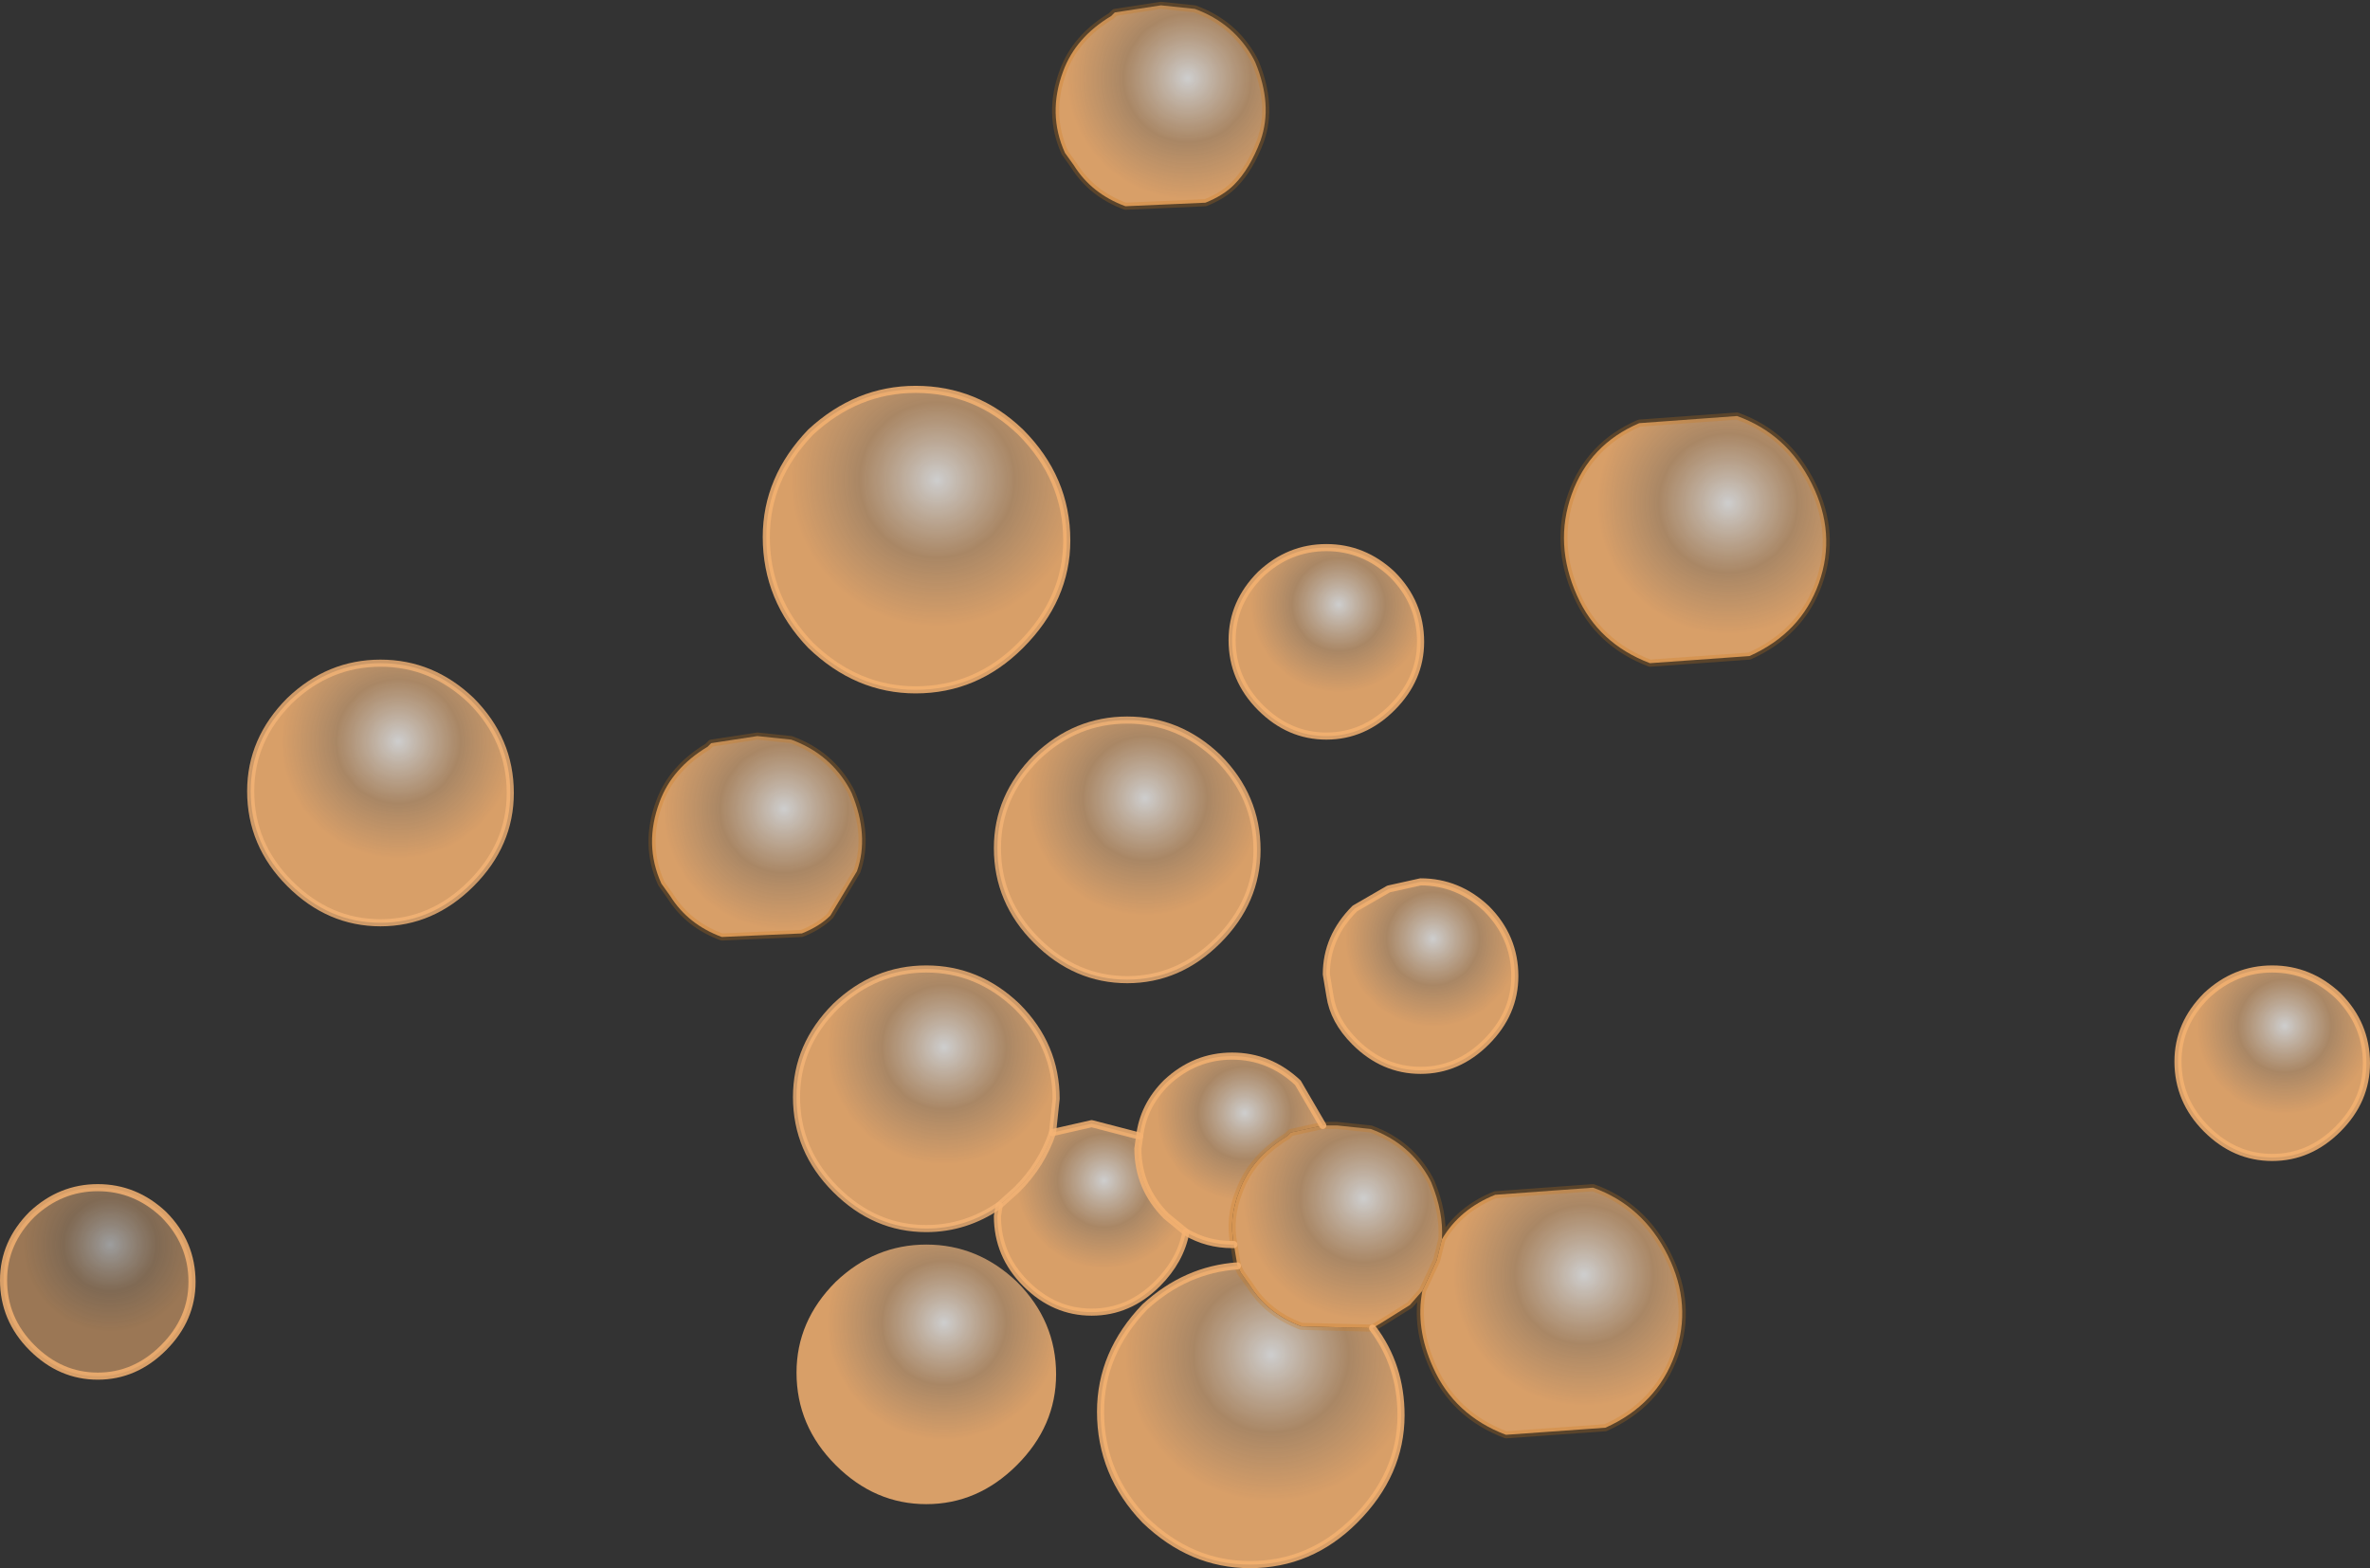<?xml version="1.0" encoding="UTF-8" standalone="no"?>
<svg xmlns:xlink="http://www.w3.org/1999/xlink" height="44.1px" width="66.65px" xmlns="http://www.w3.org/2000/svg">
  <rect width="100%" height="100%" fill="#333333" stroke="none"/>
  <g transform="matrix(1.0, 0.0, 0.0, 1.0, 0.85, 160.45)">
    <path d="M29.15 -145.25 Q29.15 -143.6 27.85 -142.3 26.6 -141.05 24.9 -141.05 23.25 -141.05 21.95 -142.3 20.7 -143.6 20.7 -145.35 20.7 -147.0 21.95 -148.3 23.25 -149.5 24.9 -149.5 26.6 -149.5 27.85 -148.3 29.15 -147.0 29.15 -145.25" fill="url(#gradient0)" fill-rule="evenodd" stroke="none"/>
    <path d="M48.0 -148.75 Q49.4 -148.25 50.1 -146.85 50.8 -145.45 50.3 -144.05 49.8 -142.65 48.35 -142.0 L45.55 -141.8 Q44.1 -142.35 43.5 -143.7 42.85 -145.15 43.35 -146.55 43.85 -147.95 45.25 -148.55 L48.0 -148.75" fill="url(#gradient1)" fill-rule="evenodd" stroke="none"/>
    <path d="M13.5 -138.15 Q13.5 -136.7 12.4 -135.6 11.3 -134.5 9.85 -134.5 8.4 -134.5 7.3 -135.6 6.2 -136.7 6.2 -138.2 6.2 -139.65 7.3 -140.75 8.4 -141.8 9.85 -141.8 11.3 -141.8 12.4 -140.75 13.5 -139.65 13.5 -138.15" fill="url(#gradient2)" fill-rule="evenodd" stroke="none"/>
    <path d="M23.05 -138.25 L23.1 -138.15 Q23.6 -136.95 23.25 -135.95 L22.5 -134.7 Q22.2 -134.4 21.7 -134.2 L19.45 -134.1 Q18.5 -134.45 18.0 -135.25 L17.75 -135.6 Q17.25 -136.7 17.7 -137.9 18.05 -138.85 19.05 -139.45 L19.15 -139.55 20.45 -139.75 21.4 -139.65 Q22.5 -139.25 23.05 -138.25" fill="url(#gradient3)" fill-rule="evenodd" stroke="none"/>
    <path d="M38.3 -144.3 Q39.1 -143.5 39.1 -142.4 39.1 -141.35 38.3 -140.55 37.5 -139.75 36.45 -139.75 35.4 -139.75 34.6 -140.55 33.8 -141.35 33.8 -142.45 33.8 -143.5 34.6 -144.3 35.4 -145.05 36.45 -145.05 37.5 -145.05 38.3 -144.3" fill="url(#gradient4)" fill-rule="evenodd" stroke="none"/>
    <path d="M34.5 -136.55 Q34.5 -135.1 33.4 -134.0 32.3 -132.9 30.85 -132.9 29.4 -132.9 28.3 -134.0 27.2 -135.1 27.2 -136.6 27.2 -138.05 28.3 -139.15 29.4 -140.2 30.85 -140.2 32.3 -140.2 33.4 -139.15 34.5 -138.05 34.5 -136.55" fill="url(#gradient5)" fill-rule="evenodd" stroke="none"/>
    <path d="M39.1 -135.65 Q40.15 -135.65 40.95 -134.9 41.75 -134.1 41.75 -133.0 41.75 -131.95 40.95 -131.15 40.15 -130.35 39.1 -130.35 38.05 -130.35 37.25 -131.15 36.65 -131.75 36.55 -132.45 L36.45 -133.05 Q36.45 -134.1 37.25 -134.9 L38.2 -135.45 39.1 -135.65" fill="url(#gradient6)" fill-rule="evenodd" stroke="none"/>
    <path d="M25.2 -125.45 Q26.65 -125.45 27.75 -124.4 28.85 -123.3 28.85 -121.8 28.85 -120.35 27.75 -119.25 26.65 -118.15 25.2 -118.15 23.75 -118.15 22.65 -119.25 21.55 -120.35 21.55 -121.85 21.55 -123.3 22.65 -124.4 23.75 -125.45 25.2 -125.45" fill="url(#gradient7)" fill-rule="evenodd" stroke="none"/>
    <path d="M28.75 -128.6 L29.85 -128.85 31.2 -128.5 31.15 -128.15 Q31.15 -127.05 31.95 -126.25 L32.5 -125.8 Q32.35 -125.0 31.7 -124.35 30.9 -123.55 29.85 -123.55 28.8 -123.55 28.0 -124.35 27.2 -125.15 27.2 -126.25 L27.25 -126.55 27.75 -127.0 Q28.45 -127.7 28.75 -128.6" fill="url(#gradient8)" fill-rule="evenodd" stroke="none"/>
    <path d="M37.75 -123.1 Q38.55 -122.05 38.55 -120.65 38.55 -119.0 37.25 -117.7 36.0 -116.45 34.3 -116.45 32.65 -116.45 31.35 -117.7 30.1 -119.0 30.1 -120.75 30.1 -122.4 31.35 -123.7 32.5 -124.75 33.95 -124.85 L34.05 -124.65 34.3 -124.3 Q34.8 -123.5 35.75 -123.15 L37.75 -123.1" fill="url(#gradient9)" fill-rule="evenodd" stroke="none"/>
    <path d="M39.7 -125.6 Q40.2 -126.45 41.2 -126.85 L43.95 -127.05 Q45.35 -126.55 46.05 -125.15 46.75 -123.75 46.25 -122.35 45.75 -120.95 44.3 -120.3 L41.5 -120.1 Q40.05 -120.65 39.45 -122.0 38.95 -123.1 39.15 -124.15 L39.55 -125.0 39.7 -125.6" fill="url(#gradient10)" fill-rule="evenodd" stroke="none"/>
    <path d="M31.2 -128.5 Q31.3 -129.35 31.95 -130.0 32.75 -130.75 33.8 -130.75 34.85 -130.75 35.65 -130.0 L36.35 -128.8 35.45 -128.6 35.35 -128.5 Q34.35 -127.9 34.0 -126.95 33.7 -126.2 33.85 -125.45 L33.8 -125.45 Q33.1 -125.45 32.5 -125.8 L31.95 -126.25 Q31.15 -127.05 31.15 -128.15 L31.2 -128.5" fill="url(#gradient11)" fill-rule="evenodd" stroke="none"/>
    <path d="M27.25 -126.55 Q26.3 -125.9 25.2 -125.9 23.75 -125.9 22.65 -127.0 21.55 -128.1 21.55 -129.6 21.55 -131.05 22.65 -132.15 23.75 -133.2 25.2 -133.2 26.65 -133.2 27.75 -132.15 28.85 -131.05 28.85 -129.55 L28.75 -128.6 Q28.45 -127.7 27.75 -127.0 L27.25 -126.55" fill="url(#gradient12)" fill-rule="evenodd" stroke="none"/>
    <path d="M64.9 -132.45 Q65.7 -131.65 65.7 -130.55 65.7 -129.5 64.9 -128.7 64.1 -127.9 63.05 -127.9 62.0 -127.9 61.2 -128.7 60.4 -129.5 60.4 -130.6 60.4 -131.65 61.2 -132.45 62.0 -133.2 63.05 -133.2 64.1 -133.2 64.9 -132.45" fill="url(#gradient13)" fill-rule="evenodd" stroke="none"/>
    <path d="M29.1 -156.15 Q28.6 -157.25 29.05 -158.45 29.4 -159.4 30.4 -160.0 L30.5 -160.1 31.8 -160.3 32.75 -160.2 Q33.85 -159.8 34.4 -158.8 L34.45 -158.7 Q34.95 -157.5 34.6 -156.5 34.3 -155.7 33.85 -155.25 33.55 -154.95 33.05 -154.75 L30.8 -154.65 Q29.85 -155.0 29.35 -155.8 L29.1 -156.15" fill="url(#gradient14)" fill-rule="evenodd" stroke="none"/>
    <path d="M3.75 -126.3 Q4.55 -125.5 4.55 -124.4 4.55 -123.35 3.75 -122.55 2.95 -121.75 1.9 -121.75 0.85 -121.75 0.05 -122.55 -0.75 -123.35 -0.75 -124.45 -0.75 -125.5 0.05 -126.3 0.85 -127.05 1.9 -127.05 2.95 -127.05 3.75 -126.3" fill="url(#gradient15)" fill-rule="evenodd" stroke="none"/>
    <path d="M36.35 -128.8 L36.75 -128.8 37.7 -128.7 Q38.8 -128.3 39.35 -127.3 L39.4 -127.2 Q39.75 -126.35 39.7 -125.6 L39.55 -125.0 39.15 -124.15 38.8 -123.75 38.0 -123.25 37.75 -123.1 35.75 -123.15 Q34.8 -123.5 34.3 -124.3 L34.05 -124.65 33.95 -124.85 33.85 -125.45 Q33.7 -126.2 34.0 -126.95 34.35 -127.9 35.35 -128.5 L35.45 -128.6 36.35 -128.8" fill="url(#gradient16)" fill-rule="evenodd" stroke="none"/>
    <path d="M48.0 -148.75 Q49.4 -148.25 50.1 -146.85 50.8 -145.45 50.3 -144.05 49.8 -142.65 48.35 -142.0 L45.55 -141.8 Q44.1 -142.35 43.5 -143.7 42.85 -145.15 43.35 -146.55 43.85 -147.95 45.25 -148.55 L48.0 -148.75 M29.1 -156.15 Q28.6 -157.25 29.05 -158.45 29.4 -159.4 30.4 -160.0 L30.5 -160.1 31.8 -160.3 32.75 -160.2 Q33.85 -159.8 34.4 -158.8 L34.45 -158.7 Q34.95 -157.5 34.6 -156.5 34.3 -155.7 33.85 -155.25 33.55 -154.95 33.05 -154.75 L30.8 -154.65 Q29.85 -155.0 29.35 -155.8 L29.1 -156.15 M23.05 -138.25 L23.1 -138.15 Q23.6 -136.95 23.25 -135.95 L22.5 -134.7 Q22.2 -134.4 21.7 -134.2 L19.45 -134.1 Q18.5 -134.45 18.0 -135.25 L17.75 -135.6 Q17.25 -136.7 17.7 -137.9 18.05 -138.85 19.05 -139.45 L19.15 -139.55 20.45 -139.75 21.4 -139.65 Q22.5 -139.25 23.05 -138.25 M36.35 -128.8 L36.75 -128.8 37.7 -128.7 Q38.8 -128.3 39.35 -127.3 L39.4 -127.2 Q39.75 -126.35 39.7 -125.6 40.2 -126.45 41.2 -126.85 L43.95 -127.05 Q45.35 -126.55 46.05 -125.15 46.75 -123.75 46.25 -122.35 45.75 -120.95 44.3 -120.3 L41.5 -120.1 Q40.05 -120.65 39.45 -122.0 38.95 -123.1 39.15 -124.15 L38.8 -123.75 38.0 -123.25 37.75 -123.1 35.75 -123.15 Q34.8 -123.5 34.3 -124.3 L34.05 -124.65 33.95 -124.85 33.85 -125.45 Q33.7 -126.2 34.0 -126.95 34.35 -127.9 35.35 -128.5 L35.45 -128.6 36.35 -128.8 M39.7 -125.6 L39.55 -125.0 39.15 -124.15" fill="none" stroke="#d27815" stroke-linecap="round" stroke-linejoin="round" stroke-opacity="0.251" stroke-width="0.2"/>
    <path d="M29.15 -145.25 Q29.15 -143.6 27.85 -142.3 26.6 -141.05 24.9 -141.05 23.25 -141.05 21.95 -142.3 20.7 -143.6 20.7 -145.35 20.7 -147.0 21.95 -148.3 23.25 -149.5 24.9 -149.5 26.6 -149.5 27.85 -148.3 29.15 -147.0 29.15 -145.25" fill="none" stroke="url(#gradient17)" stroke-linecap="round" stroke-linejoin="round" stroke-width="0.2"/>
    <path d="M13.5 -138.15 Q13.5 -136.7 12.4 -135.6 11.3 -134.5 9.85 -134.5 8.4 -134.5 7.3 -135.6 6.2 -136.7 6.2 -138.2 6.2 -139.65 7.3 -140.75 8.4 -141.8 9.85 -141.8 11.3 -141.8 12.4 -140.75 13.5 -139.65 13.5 -138.15" fill="none" stroke="url(#gradient18)" stroke-linecap="round" stroke-linejoin="round" stroke-width="0.2"/>
    <path d="M38.3 -144.3 Q39.1 -143.5 39.1 -142.4 39.1 -141.35 38.3 -140.55 37.5 -139.75 36.45 -139.75 35.4 -139.75 34.6 -140.55 33.8 -141.35 33.8 -142.45 33.8 -143.5 34.6 -144.3 35.4 -145.05 36.45 -145.05 37.5 -145.05 38.3 -144.3" fill="none" stroke="url(#gradient19)" stroke-linecap="round" stroke-linejoin="round" stroke-width="0.2"/>
    <path d="M34.5 -136.55 Q34.5 -135.1 33.4 -134.0 32.3 -132.9 30.85 -132.9 29.4 -132.9 28.3 -134.0 27.2 -135.1 27.2 -136.6 27.2 -138.05 28.3 -139.15 29.4 -140.2 30.85 -140.2 32.3 -140.2 33.4 -139.15 34.5 -138.05 34.5 -136.55" fill="none" stroke="url(#gradient20)" stroke-linecap="round" stroke-linejoin="round" stroke-width="0.2"/>
    <path d="M39.1 -135.65 Q40.15 -135.65 40.95 -134.9 41.75 -134.1 41.75 -133.0 41.75 -131.95 40.95 -131.15 40.15 -130.35 39.1 -130.35 38.05 -130.35 37.25 -131.15 36.65 -131.75 36.55 -132.45 L36.45 -133.05 Q36.45 -134.1 37.25 -134.9 L38.2 -135.45 39.1 -135.65" fill="none" stroke="url(#gradient21)" stroke-linecap="round" stroke-linejoin="round" stroke-width="0.2"/>
    <path d="M28.75 -128.6 L29.85 -128.85 31.2 -128.5 M32.5 -125.8 Q32.35 -125.0 31.7 -124.35 30.9 -123.55 29.85 -123.55 28.8 -123.55 28.0 -124.35 27.2 -125.15 27.2 -126.25 L27.25 -126.55" fill="none" stroke="url(#gradient22)" stroke-linecap="round" stroke-linejoin="round" stroke-width="0.2"/>
    <path d="M37.75 -123.1 Q38.55 -122.05 38.55 -120.65 38.55 -119.0 37.25 -117.7 36.0 -116.45 34.3 -116.45 32.65 -116.45 31.35 -117.7 30.1 -119.0 30.1 -120.75 30.1 -122.4 31.35 -123.7 32.5 -124.75 33.95 -124.85" fill="none" stroke="url(#gradient23)" stroke-linecap="round" stroke-linejoin="round" stroke-width="0.2"/>
    <path d="M31.2 -128.5 Q31.3 -129.35 31.95 -130.0 32.75 -130.75 33.8 -130.75 34.85 -130.75 35.65 -130.0 L36.35 -128.8 M33.85 -125.45 L33.8 -125.45 Q33.1 -125.45 32.5 -125.8 L31.95 -126.25 Q31.15 -127.05 31.15 -128.15 L31.2 -128.5" fill="none" stroke="url(#gradient24)" stroke-linecap="round" stroke-linejoin="round" stroke-width="0.2"/>
    <path d="M27.25 -126.55 Q26.3 -125.9 25.2 -125.9 23.75 -125.9 22.65 -127.0 21.55 -128.1 21.55 -129.6 21.55 -131.05 22.65 -132.15 23.75 -133.2 25.2 -133.2 26.65 -133.2 27.75 -132.15 28.85 -131.05 28.85 -129.55 L28.75 -128.6 Q28.45 -127.7 27.75 -127.0 L27.25 -126.55" fill="none" stroke="url(#gradient25)" stroke-linecap="round" stroke-linejoin="round" stroke-width="0.2"/>
    <path d="M64.9 -132.45 Q65.7 -131.65 65.7 -130.55 65.7 -129.5 64.9 -128.7 64.1 -127.9 63.05 -127.9 62.0 -127.9 61.2 -128.7 60.4 -129.5 60.4 -130.6 60.4 -131.65 61.2 -132.45 62.0 -133.2 63.05 -133.2 64.1 -133.2 64.9 -132.45" fill="none" stroke="url(#gradient26)" stroke-linecap="round" stroke-linejoin="round" stroke-width="0.2"/>
    <path d="M3.75 -126.3 Q4.55 -125.5 4.55 -124.4 4.55 -123.35 3.75 -122.55 2.95 -121.75 1.9 -121.75 0.85 -121.75 0.05 -122.55 -0.75 -123.35 -0.75 -124.45 -0.75 -125.5 0.05 -126.3 0.85 -127.05 1.9 -127.05 2.95 -127.05 3.75 -126.3" fill="none" stroke="url(#gradient27)" stroke-linecap="round" stroke-linejoin="round" stroke-width="0.2"/>
  </g>
  <defs>
    <radialGradient cx="0" cy="0" gradientTransform="matrix(0.005, 0.0, 0.0, 0.005, 25.5, -146.95)" gradientUnits="userSpaceOnUse" id="gradient0" r="819.2" spreadMethod="pad">
      <stop offset="0.0" stop-color="#ffffff" stop-opacity="0.757"/>
      <stop offset="0.533" stop-color="#f7be86" stop-opacity="0.604"/>
      <stop offset="1.0" stop-color="#f4b171" stop-opacity="0.851"/>
    </radialGradient>
    <radialGradient cx="0" cy="0" gradientTransform="matrix(0.004, 0.002, -0.002, 0.004, 47.75, -146.3)" gradientUnits="userSpaceOnUse" id="gradient1" r="819.2" spreadMethod="pad">
      <stop offset="0.0" stop-color="#ffffff" stop-opacity="0.757"/>
      <stop offset="0.533" stop-color="#f7be86" stop-opacity="0.604"/>
      <stop offset="1.0" stop-color="#f4b171" stop-opacity="0.851"/>
    </radialGradient>
    <radialGradient cx="0" cy="0" gradientTransform="matrix(0.004, 0.0, 0.0, 0.004, 10.35, -139.6)" gradientUnits="userSpaceOnUse" id="gradient2" r="819.2" spreadMethod="pad">
      <stop offset="0.0" stop-color="#ffffff" stop-opacity="0.757"/>
      <stop offset="0.533" stop-color="#f7be86" stop-opacity="0.604"/>
      <stop offset="1.0" stop-color="#f4b171" stop-opacity="0.851"/>
    </radialGradient>
    <radialGradient cx="0" cy="0" gradientTransform="matrix(0.004, 0.001, -0.001, 0.004, 21.2, -137.7)" gradientUnits="userSpaceOnUse" id="gradient3" r="819.2" spreadMethod="pad">
      <stop offset="0.0" stop-color="#ffffff" stop-opacity="0.757"/>
      <stop offset="0.533" stop-color="#f7be86" stop-opacity="0.604"/>
      <stop offset="1.0" stop-color="#f4b171" stop-opacity="0.851"/>
    </radialGradient>
    <radialGradient cx="0" cy="0" gradientTransform="matrix(0.003, 0.0, 0.0, 0.003, 36.8, -143.45)" gradientUnits="userSpaceOnUse" id="gradient4" r="819.2" spreadMethod="pad">
      <stop offset="0.0" stop-color="#ffffff" stop-opacity="0.757"/>
      <stop offset="0.533" stop-color="#f7be86" stop-opacity="0.604"/>
      <stop offset="1.0" stop-color="#f4b171" stop-opacity="0.851"/>
    </radialGradient>
    <radialGradient cx="0" cy="0" gradientTransform="matrix(0.004, 0.0, 0.0, 0.004, 31.35, -138.0)" gradientUnits="userSpaceOnUse" id="gradient5" r="819.2" spreadMethod="pad">
      <stop offset="0.0" stop-color="#ffffff" stop-opacity="0.757"/>
      <stop offset="0.533" stop-color="#f7be86" stop-opacity="0.604"/>
      <stop offset="1.0" stop-color="#f4b171" stop-opacity="0.851"/>
    </radialGradient>
    <radialGradient cx="0" cy="0" gradientTransform="matrix(0.003, 0.0, 0.0, 0.003, 39.45, -134.05)" gradientUnits="userSpaceOnUse" id="gradient6" r="819.2" spreadMethod="pad">
      <stop offset="0.0" stop-color="#ffffff" stop-opacity="0.757"/>
      <stop offset="0.533" stop-color="#f7be86" stop-opacity="0.604"/>
      <stop offset="1.0" stop-color="#f4b171" stop-opacity="0.851"/>
    </radialGradient>
    <radialGradient cx="0" cy="0" gradientTransform="matrix(0.004, 0.0, 0.0, 0.004, 25.7, -123.25)" gradientUnits="userSpaceOnUse" id="gradient7" r="819.2" spreadMethod="pad">
      <stop offset="0.0" stop-color="#ffffff" stop-opacity="0.757"/>
      <stop offset="0.533" stop-color="#f7be86" stop-opacity="0.604"/>
      <stop offset="1.0" stop-color="#f4b171" stop-opacity="0.851"/>
    </radialGradient>
    <radialGradient cx="0" cy="0" gradientTransform="matrix(0.003, 0.0, 0.0, 0.003, 30.2, -127.25)" gradientUnits="userSpaceOnUse" id="gradient8" r="819.2" spreadMethod="pad">
      <stop offset="0.0" stop-color="#ffffff" stop-opacity="0.757"/>
      <stop offset="0.533" stop-color="#f7be86" stop-opacity="0.604"/>
      <stop offset="1.0" stop-color="#f4b171" stop-opacity="0.851"/>
    </radialGradient>
    <radialGradient cx="0" cy="0" gradientTransform="matrix(0.005, 0.0, 0.0, 0.005, 34.9, -122.35)" gradientUnits="userSpaceOnUse" id="gradient9" r="819.2" spreadMethod="pad">
      <stop offset="0.0" stop-color="#ffffff" stop-opacity="0.757"/>
      <stop offset="0.533" stop-color="#f7be86" stop-opacity="0.604"/>
      <stop offset="1.0" stop-color="#f4b171" stop-opacity="0.851"/>
    </radialGradient>
    <radialGradient cx="0" cy="0" gradientTransform="matrix(0.004, 0.002, -0.002, 0.004, 43.7, -124.6)" gradientUnits="userSpaceOnUse" id="gradient10" r="819.2" spreadMethod="pad">
      <stop offset="0.0" stop-color="#ffffff" stop-opacity="0.757"/>
      <stop offset="0.533" stop-color="#f7be86" stop-opacity="0.604"/>
      <stop offset="1.0" stop-color="#f4b171" stop-opacity="0.851"/>
    </radialGradient>
    <radialGradient cx="0" cy="0" gradientTransform="matrix(0.003, 0.0, 0.0, 0.003, 34.15, -129.15)" gradientUnits="userSpaceOnUse" id="gradient11" r="819.2" spreadMethod="pad">
      <stop offset="0.0" stop-color="#ffffff" stop-opacity="0.757"/>
      <stop offset="0.533" stop-color="#f7be86" stop-opacity="0.604"/>
      <stop offset="1.0" stop-color="#f4b171" stop-opacity="0.851"/>
    </radialGradient>
    <radialGradient cx="0" cy="0" gradientTransform="matrix(0.004, 0.0, 0.0, 0.004, 25.7, -131.0)" gradientUnits="userSpaceOnUse" id="gradient12" r="819.2" spreadMethod="pad">
      <stop offset="0.0" stop-color="#ffffff" stop-opacity="0.757"/>
      <stop offset="0.533" stop-color="#f7be86" stop-opacity="0.604"/>
      <stop offset="1.0" stop-color="#f4b171" stop-opacity="0.851"/>
    </radialGradient>
    <radialGradient cx="0" cy="0" gradientTransform="matrix(0.003, 0.0, 0.0, 0.003, 63.4, -131.6)" gradientUnits="userSpaceOnUse" id="gradient13" r="819.2" spreadMethod="pad">
      <stop offset="0.0" stop-color="#ffffff" stop-opacity="0.757"/>
      <stop offset="0.533" stop-color="#f7be86" stop-opacity="0.604"/>
      <stop offset="1.0" stop-color="#f4b171" stop-opacity="0.851"/>
    </radialGradient>
    <radialGradient cx="0" cy="0" gradientTransform="matrix(0.004, 0.001, -0.001, 0.004, 32.55, -158.25)" gradientUnits="userSpaceOnUse" id="gradient14" r="819.2" spreadMethod="pad">
      <stop offset="0.0" stop-color="#ffffff" stop-opacity="0.757"/>
      <stop offset="0.533" stop-color="#f7be86" stop-opacity="0.604"/>
      <stop offset="1.0" stop-color="#f4b171" stop-opacity="0.851"/>
    </radialGradient>
    <radialGradient cx="0" cy="0" gradientTransform="matrix(0.003, 0.0, 0.0, 0.003, 2.25, -125.45)" gradientUnits="userSpaceOnUse" id="gradient15" r="819.2" spreadMethod="pad">
      <stop offset="0.008" stop-color="#ffffff" stop-opacity="0.518"/>
      <stop offset="0.533" stop-color="#f7be86" stop-opacity="0.392"/>
      <stop offset="1.0" stop-color="#f4b171" stop-opacity="0.537"/>
    </radialGradient>
    <radialGradient cx="0" cy="0" gradientTransform="matrix(0.004, 0.001, -0.001, 0.004, 37.5, -126.75)" gradientUnits="userSpaceOnUse" id="gradient16" r="819.2" spreadMethod="pad">
      <stop offset="0.0" stop-color="#ffffff" stop-opacity="0.757"/>
      <stop offset="0.533" stop-color="#f7be86" stop-opacity="0.604"/>
      <stop offset="1.0" stop-color="#f4b171" stop-opacity="0.851"/>
    </radialGradient>
    <radialGradient cx="0" cy="0" gradientTransform="matrix(0.005, 0.0, 0.0, 0.005, 24.9, -145.25)" gradientUnits="userSpaceOnUse" id="gradient17" r="819.2" spreadMethod="pad">
      <stop offset="0.0" stop-color="#ffffff" stop-opacity="0.757"/>
      <stop offset="0.533" stop-color="#f7be86" stop-opacity="0.604"/>
      <stop offset="1.0" stop-color="#f4b171" stop-opacity="0.851"/>
    </radialGradient>
    <radialGradient cx="0" cy="0" gradientTransform="matrix(0.005, 0.0, 0.0, 0.005, 9.85, -138.15)" gradientUnits="userSpaceOnUse" id="gradient18" r="819.2" spreadMethod="pad">
      <stop offset="0.0" stop-color="#ffffff" stop-opacity="0.757"/>
      <stop offset="0.533" stop-color="#f7be86" stop-opacity="0.604"/>
      <stop offset="1.0" stop-color="#f4b171" stop-opacity="0.851"/>
    </radialGradient>
    <radialGradient cx="0" cy="0" gradientTransform="matrix(0.003, 0.0, 0.0, 0.003, 36.45, -142.4)" gradientUnits="userSpaceOnUse" id="gradient19" r="819.2" spreadMethod="pad">
      <stop offset="0.0" stop-color="#ffffff" stop-opacity="0.757"/>
      <stop offset="0.533" stop-color="#f7be86" stop-opacity="0.604"/>
      <stop offset="1.0" stop-color="#f4b171" stop-opacity="0.851"/>
    </radialGradient>
    <radialGradient cx="0" cy="0" gradientTransform="matrix(0.005, 0.0, 0.0, 0.005, 30.85, -136.55)" gradientUnits="userSpaceOnUse" id="gradient20" r="819.2" spreadMethod="pad">
      <stop offset="0.0" stop-color="#ffffff" stop-opacity="0.757"/>
      <stop offset="0.533" stop-color="#f7be86" stop-opacity="0.604"/>
      <stop offset="1.0" stop-color="#f4b171" stop-opacity="0.851"/>
    </radialGradient>
    <radialGradient cx="0" cy="0" gradientTransform="matrix(0.003, 0.0, 0.0, 0.003, 39.1, -133.0)" gradientUnits="userSpaceOnUse" id="gradient21" r="819.2" spreadMethod="pad">
      <stop offset="0.0" stop-color="#ffffff" stop-opacity="0.757"/>
      <stop offset="0.533" stop-color="#f7be86" stop-opacity="0.604"/>
      <stop offset="1.0" stop-color="#f4b171" stop-opacity="0.851"/>
    </radialGradient>
    <radialGradient cx="0" cy="0" gradientTransform="matrix(0.003, 0.0, 0.0, 0.003, 29.85, -126.2)" gradientUnits="userSpaceOnUse" id="gradient22" r="819.2" spreadMethod="pad">
      <stop offset="0.0" stop-color="#ffffff" stop-opacity="0.757"/>
      <stop offset="0.533" stop-color="#f7be86" stop-opacity="0.604"/>
      <stop offset="1.0" stop-color="#f4b171" stop-opacity="0.851"/>
    </radialGradient>
    <radialGradient cx="0" cy="0" gradientTransform="matrix(0.005, 0.0, 0.0, 0.005, 34.3, -120.65)" gradientUnits="userSpaceOnUse" id="gradient23" r="819.2" spreadMethod="pad">
      <stop offset="0.0" stop-color="#ffffff" stop-opacity="0.757"/>
      <stop offset="0.533" stop-color="#f7be86" stop-opacity="0.604"/>
      <stop offset="1.0" stop-color="#f4b171" stop-opacity="0.851"/>
    </radialGradient>
    <radialGradient cx="0" cy="0" gradientTransform="matrix(0.003, 0.0, 0.0, 0.003, 33.8, -128.1)" gradientUnits="userSpaceOnUse" id="gradient24" r="819.2" spreadMethod="pad">
      <stop offset="0.0" stop-color="#ffffff" stop-opacity="0.757"/>
      <stop offset="0.533" stop-color="#f7be86" stop-opacity="0.604"/>
      <stop offset="1.0" stop-color="#f4b171" stop-opacity="0.851"/>
    </radialGradient>
    <radialGradient cx="0" cy="0" gradientTransform="matrix(0.005, 0.0, 0.0, 0.005, 25.2, -129.55)" gradientUnits="userSpaceOnUse" id="gradient25" r="819.2" spreadMethod="pad">
      <stop offset="0.0" stop-color="#ffffff" stop-opacity="0.757"/>
      <stop offset="0.533" stop-color="#f7be86" stop-opacity="0.604"/>
      <stop offset="1.0" stop-color="#f4b171" stop-opacity="0.851"/>
    </radialGradient>
    <radialGradient cx="0" cy="0" gradientTransform="matrix(0.003, 0.0, 0.0, 0.003, 63.05, -130.55)" gradientUnits="userSpaceOnUse" id="gradient26" r="819.2" spreadMethod="pad">
      <stop offset="0.0" stop-color="#ffffff" stop-opacity="0.757"/>
      <stop offset="0.533" stop-color="#f7be86" stop-opacity="0.604"/>
      <stop offset="1.0" stop-color="#f4b171" stop-opacity="0.851"/>
    </radialGradient>
    <radialGradient cx="0" cy="0" gradientTransform="matrix(0.003, 0.0, 0.0, 0.003, 1.9, -124.4)" gradientUnits="userSpaceOnUse" id="gradient27" r="819.2" spreadMethod="pad">
      <stop offset="0.0" stop-color="#ffffff" stop-opacity="0.757"/>
      <stop offset="0.533" stop-color="#f7be86" stop-opacity="0.604"/>
      <stop offset="1.0" stop-color="#f4b171" stop-opacity="0.851"/>
    </radialGradient>
  </defs>
</svg>
